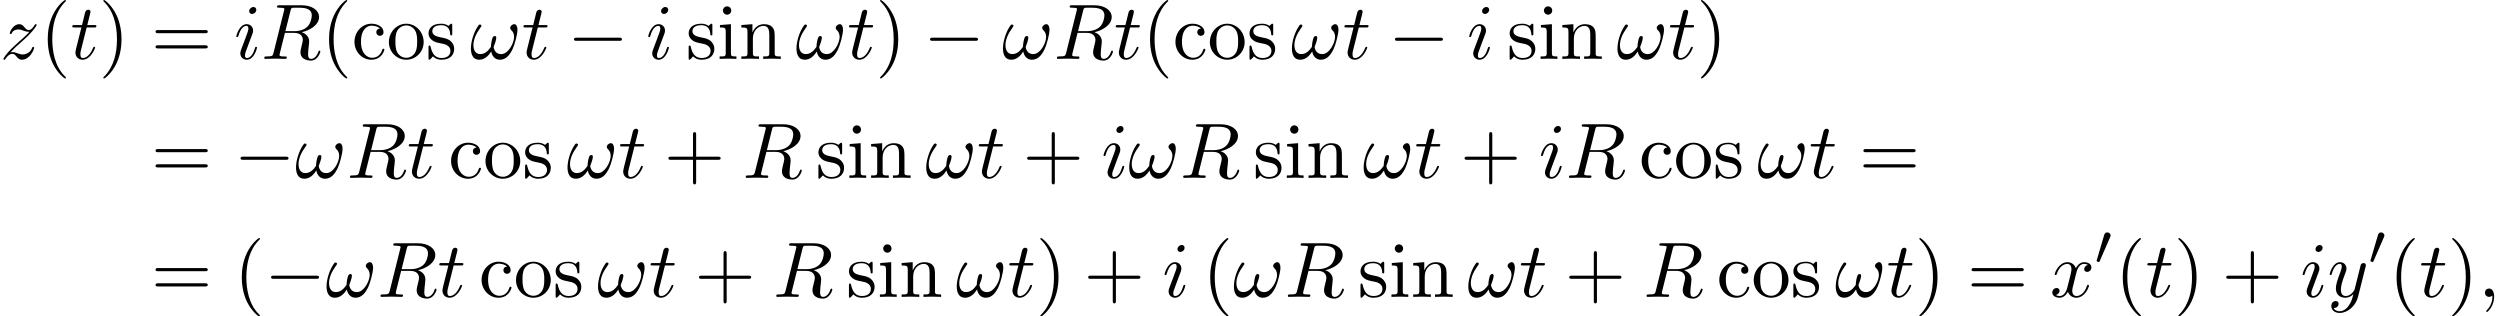 <?xml version='1.0' encoding='UTF-8'?>
<!-- This file was generated by dvisvgm 2.13.3 -->
<svg version='1.1' xmlns='http://www.w3.org/2000/svg' xmlns:xlink='http://www.w3.org/1999/xlink' width='347.437pt' height='43.985pt' viewBox='59.407 82 347.437 43.985'>
<defs>
<path id='g0-48' d='M2.112-3.778C2.152-3.881 2.184-3.937 2.184-4.017C2.184-4.28 1.945-4.455 1.722-4.455C1.403-4.455 1.315-4.176 1.283-4.065L.271-.63C.239-.534 .239-.51 .239-.502C.239-.43 .287-.414 .367-.391C.51-.327 .526-.327 .542-.327C.566-.327 .614-.327 .669-.462L2.112-3.778Z'/>
<path id='g2-33' d='M6.6-4.058C6.6-4.549 6.404-4.822 6.164-4.822C5.88-4.822 5.585-4.56 5.585-4.309C5.585-4.2 5.64-4.08 5.749-3.982C5.935-3.818 6.131-3.524 6.131-3.065C6.131-2.629 5.924-2.007 5.585-1.505C5.258-1.036 4.855-.665 4.342-.665C3.72-.665 3.382-1.058 3.284-1.647C3.404-1.931 3.655-2.629 3.655-2.935C3.655-3.065 3.6-3.175 3.458-3.175C3.371-3.175 3.251-3.153 3.164-2.989C3.044-2.771 2.913-2.062 2.913-1.669C2.553-1.156 2.116-.665 1.429-.665C.709-.665 .48-1.309 .48-1.92C.48-3.284 1.593-4.429 1.593-4.571C1.593-4.691 1.505-4.778 1.385-4.778C1.244-4.778 1.167-4.636 1.102-4.538C.545-3.731 .131-2.433 .131-1.44C.131-.687 .382 .12 1.276 .12C2.051 .12 2.564-.425 2.956-1.025C3.055-.393 3.48 .12 4.156 .12C5.007 .12 5.531-.545 5.924-1.364C6.185-1.898 6.6-3.382 6.6-4.058Z'/>
<path id='g2-59' d='M2.215-.011C2.215-.731 1.942-1.156 1.516-1.156C1.156-1.156 .938-.884 .938-.578C.938-.284 1.156 0 1.516 0C1.647 0 1.789-.044 1.898-.142C1.931-.164 1.942-.175 1.953-.175S1.975-.164 1.975-.011C1.975 .796 1.593 1.451 1.233 1.811C1.113 1.931 1.113 1.953 1.113 1.985C1.113 2.062 1.167 2.105 1.222 2.105C1.342 2.105 2.215 1.265 2.215-.011Z'/>
<path id='g2-82' d='M4.091-6.698C4.156-6.96 4.189-7.069 4.396-7.102C4.495-7.113 4.844-7.113 5.062-7.113C5.836-7.113 7.047-7.113 7.047-6.033C7.047-5.662 6.873-4.909 6.447-4.484C6.164-4.2 5.585-3.851 4.604-3.851H3.382L4.091-6.698ZM5.662-3.709C6.764-3.949 8.062-4.713 8.062-5.815C8.062-6.753 7.08-7.451 5.651-7.451H2.542C2.324-7.451 2.225-7.451 2.225-7.233C2.225-7.113 2.324-7.113 2.531-7.113C2.553-7.113 2.76-7.113 2.945-7.091C3.142-7.069 3.24-7.058 3.24-6.916C3.24-6.873 3.229-6.84 3.196-6.709L1.735-.851C1.625-.425 1.604-.338 .742-.338C.545-.338 .447-.338 .447-.12C.447 0 .578 0 .6 0C.905 0 1.669-.033 1.975-.033S3.055 0 3.36 0C3.447 0 3.578 0 3.578-.218C3.578-.338 3.48-.338 3.273-.338C2.869-.338 2.564-.338 2.564-.535C2.564-.6 2.585-.655 2.596-.72L3.316-3.611H4.615C5.607-3.611 5.804-3 5.804-2.618C5.804-2.455 5.716-2.116 5.651-1.865C5.575-1.56 5.476-1.156 5.476-.938C5.476 .24 6.785 .24 6.927 .24C7.855 .24 8.236-.862 8.236-1.015C8.236-1.145 8.116-1.145 8.105-1.145C8.007-1.145 7.985-1.069 7.964-.993C7.691-.185 7.222 0 6.971 0C6.611 0 6.535-.24 6.535-.665C6.535-1.004 6.6-1.56 6.644-1.909C6.665-2.062 6.687-2.269 6.687-2.422C6.687-3.262 5.956-3.6 5.662-3.709Z'/>
<path id='g2-105' d='M3.098-6.818C3.098-7.036 2.945-7.211 2.695-7.211C2.4-7.211 2.105-6.927 2.105-6.633C2.105-6.425 2.258-6.24 2.52-6.24C2.771-6.24 3.098-6.491 3.098-6.818ZM2.269-2.716C2.4-3.033 2.4-3.055 2.509-3.349C2.596-3.567 2.651-3.72 2.651-3.927C2.651-4.418 2.302-4.822 1.756-4.822C.731-4.822 .316-3.24 .316-3.142C.316-3.033 .425-3.033 .447-3.033C.556-3.033 .567-3.055 .622-3.229C.916-4.255 1.353-4.582 1.724-4.582C1.811-4.582 1.996-4.582 1.996-4.233C1.996-4.004 1.92-3.775 1.876-3.665C1.789-3.382 1.298-2.116 1.124-1.647C1.015-1.364 .873-1.004 .873-.775C.873-.262 1.244 .12 1.767 .12C2.793 .12 3.196-1.462 3.196-1.56C3.196-1.669 3.098-1.669 3.065-1.669C2.956-1.669 2.956-1.636 2.902-1.473C2.705-.785 2.345-.12 1.789-.12C1.604-.12 1.527-.229 1.527-.48C1.527-.753 1.593-.905 1.844-1.571L2.269-2.716Z'/>
<path id='g2-116' d='M2.247-4.364H3.273C3.491-4.364 3.6-4.364 3.6-4.582C3.6-4.702 3.491-4.702 3.295-4.702H2.335C2.727-6.251 2.782-6.469 2.782-6.535C2.782-6.72 2.651-6.829 2.465-6.829C2.433-6.829 2.127-6.818 2.029-6.436L1.604-4.702H.578C.36-4.702 .251-4.702 .251-4.495C.251-4.364 .338-4.364 .556-4.364H1.516C.731-1.265 .687-1.08 .687-.884C.687-.295 1.102 .12 1.691 .12C2.804 .12 3.425-1.473 3.425-1.56C3.425-1.669 3.338-1.669 3.295-1.669C3.196-1.669 3.185-1.636 3.131-1.516C2.662-.382 2.084-.12 1.713-.12C1.484-.12 1.375-.262 1.375-.622C1.375-.884 1.396-.96 1.44-1.145L2.247-4.364Z'/>
<path id='g2-120' d='M3.644-3.295C3.709-3.578 3.96-4.582 4.724-4.582C4.778-4.582 5.04-4.582 5.269-4.44C4.964-4.385 4.745-4.113 4.745-3.851C4.745-3.676 4.865-3.469 5.16-3.469C5.4-3.469 5.749-3.665 5.749-4.102C5.749-4.669 5.105-4.822 4.735-4.822C4.102-4.822 3.72-4.244 3.589-3.993C3.316-4.713 2.727-4.822 2.411-4.822C1.276-4.822 .655-3.415 .655-3.142C.655-3.033 .764-3.033 .785-3.033C.873-3.033 .905-3.055 .927-3.153C1.298-4.309 2.018-4.582 2.389-4.582C2.596-4.582 2.978-4.484 2.978-3.851C2.978-3.513 2.793-2.782 2.389-1.255C2.215-.578 1.833-.12 1.353-.12C1.287-.12 1.036-.12 .807-.262C1.08-.316 1.32-.545 1.32-.851C1.32-1.145 1.08-1.233 .916-1.233C.589-1.233 .316-.949 .316-.6C.316-.098 .862 .12 1.342 .12C2.062 .12 2.455-.644 2.487-.709C2.618-.305 3.011 .12 3.665 .12C4.789 .12 5.411-1.287 5.411-1.56C5.411-1.669 5.313-1.669 5.28-1.669C5.182-1.669 5.16-1.625 5.138-1.549C4.778-.382 4.036-.12 3.687-.12C3.262-.12 3.087-.469 3.087-.84C3.087-1.08 3.153-1.32 3.273-1.8L3.644-3.295Z'/>
<path id='g2-121' d='M5.302-4.156C5.345-4.309 5.345-4.331 5.345-4.407C5.345-4.604 5.193-4.702 5.029-4.702C4.92-4.702 4.745-4.636 4.647-4.473C4.625-4.418 4.538-4.08 4.495-3.884C4.418-3.6 4.342-3.305 4.276-3.011L3.785-1.047C3.742-.884 3.273-.12 2.553-.12C1.996-.12 1.876-.6 1.876-1.004C1.876-1.505 2.062-2.182 2.433-3.142C2.607-3.589 2.651-3.709 2.651-3.927C2.651-4.418 2.302-4.822 1.756-4.822C.72-4.822 .316-3.24 .316-3.142C.316-3.033 .425-3.033 .447-3.033C.556-3.033 .567-3.055 .622-3.229C.916-4.255 1.353-4.582 1.724-4.582C1.811-4.582 1.996-4.582 1.996-4.233C1.996-3.96 1.887-3.676 1.811-3.469C1.375-2.313 1.178-1.691 1.178-1.178C1.178-.207 1.865 .12 2.509 .12C2.935 .12 3.305-.065 3.611-.371C3.469 .196 3.338 .731 2.902 1.309C2.618 1.68 2.204 1.996 1.702 1.996C1.549 1.996 1.058 1.964 .873 1.538C1.047 1.538 1.189 1.538 1.342 1.407C1.451 1.309 1.56 1.167 1.56 .96C1.56 .622 1.265 .578 1.156 .578C.905 .578 .545 .753 .545 1.287C.545 1.833 1.025 2.236 1.702 2.236C2.825 2.236 3.949 1.244 4.255 .011L5.302-4.156Z'/>
<path id='g2-122' d='M1.451-.905C2.04-1.538 2.356-1.811 2.749-2.149C2.749-2.16 3.425-2.738 3.818-3.131C4.855-4.145 5.095-4.669 5.095-4.713C5.095-4.822 4.996-4.822 4.975-4.822C4.898-4.822 4.865-4.8 4.811-4.702C4.484-4.178 4.255-4.004 3.993-4.004S3.6-4.167 3.436-4.353C3.229-4.604 3.044-4.822 2.684-4.822C1.865-4.822 1.364-3.807 1.364-3.578C1.364-3.524 1.396-3.458 1.495-3.458S1.615-3.513 1.636-3.578C1.844-4.08 2.476-4.091 2.564-4.091C2.793-4.091 3-4.015 3.251-3.927C3.687-3.764 3.807-3.764 4.091-3.764C3.698-3.295 2.782-2.509 2.575-2.335L1.593-1.418C.851-.687 .469-.065 .469 .011C.469 .12 .578 .12 .6 .12C.687 .12 .709 .098 .775-.022C1.025-.404 1.353-.698 1.702-.698C1.953-.698 2.062-.6 2.335-.284C2.52-.055 2.716 .12 3.033 .12C4.113 .12 4.745-1.265 4.745-1.56C4.745-1.615 4.702-1.669 4.615-1.669C4.516-1.669 4.495-1.604 4.462-1.527C4.211-.818 3.513-.611 3.153-.611C2.935-.611 2.738-.676 2.509-.753C2.138-.895 1.975-.938 1.745-.938C1.724-.938 1.549-.938 1.451-.905Z'/>
<path id='g1-0' d='M7.189-2.509C7.375-2.509 7.571-2.509 7.571-2.727S7.375-2.945 7.189-2.945H1.287C1.102-2.945 .905-2.945 .905-2.727S1.102-2.509 1.287-2.509H7.189Z'/>
<path id='g3-40' d='M3.611 2.618C3.611 2.585 3.611 2.564 3.425 2.378C2.062 1.004 1.713-1.058 1.713-2.727C1.713-4.625 2.127-6.524 3.469-7.887C3.611-8.018 3.611-8.04 3.611-8.073C3.611-8.149 3.567-8.182 3.502-8.182C3.393-8.182 2.411-7.44 1.767-6.055C1.211-4.855 1.08-3.644 1.08-2.727C1.08-1.876 1.2-.556 1.8 .676C2.455 2.018 3.393 2.727 3.502 2.727C3.567 2.727 3.611 2.695 3.611 2.618Z'/>
<path id='g3-41' d='M3.153-2.727C3.153-3.578 3.033-4.898 2.433-6.131C1.778-7.473 .84-8.182 .731-8.182C.665-8.182 .622-8.138 .622-8.073C.622-8.04 .622-8.018 .829-7.822C1.898-6.742 2.52-5.007 2.52-2.727C2.52-.862 2.116 1.058 .764 2.433C.622 2.564 .622 2.585 .622 2.618C.622 2.684 .665 2.727 .731 2.727C.84 2.727 1.822 1.985 2.465 .6C3.022-.6 3.153-1.811 3.153-2.727Z'/>
<path id='g3-43' d='M4.462-2.509H7.505C7.658-2.509 7.865-2.509 7.865-2.727S7.658-2.945 7.505-2.945H4.462V-6C4.462-6.153 4.462-6.36 4.244-6.36S4.025-6.153 4.025-6V-2.945H.971C.818-2.945 .611-2.945 .611-2.727S.818-2.509 .971-2.509H4.025V.545C4.025 .698 4.025 .905 4.244 .905S4.462 .698 4.462 .545V-2.509Z'/>
<path id='g3-61' d='M7.495-3.567C7.658-3.567 7.865-3.567 7.865-3.785S7.658-4.004 7.505-4.004H.971C.818-4.004 .611-4.004 .611-3.785S.818-3.567 .982-3.567H7.495ZM7.505-1.451C7.658-1.451 7.865-1.451 7.865-1.669S7.658-1.887 7.495-1.887H.982C.818-1.887 .611-1.887 .611-1.669S.818-1.451 .971-1.451H7.505Z'/>
<path id='g3-99' d='M1.276-2.378C1.276-4.156 2.171-4.615 2.749-4.615C2.847-4.615 3.535-4.604 3.916-4.211C3.469-4.178 3.404-3.851 3.404-3.709C3.404-3.425 3.6-3.207 3.905-3.207C4.189-3.207 4.407-3.393 4.407-3.72C4.407-4.462 3.578-4.887 2.738-4.887C1.375-4.887 .371-3.709 .371-2.356C.371-.96 1.451 .12 2.716 .12C4.178 .12 4.527-1.189 4.527-1.298S4.418-1.407 4.385-1.407C4.287-1.407 4.265-1.364 4.244-1.298C3.927-.284 3.218-.153 2.815-.153C2.236-.153 1.276-.622 1.276-2.378Z'/>
<path id='g3-105' d='M1.931-4.822L.404-4.702V-4.364C1.113-4.364 1.211-4.298 1.211-3.764V-.829C1.211-.338 1.091-.338 .36-.338V0C.709-.011 1.298-.033 1.56-.033C1.942-.033 2.324-.011 2.695 0V-.338C1.975-.338 1.931-.393 1.931-.818V-4.822ZM1.975-6.72C1.975-7.069 1.702-7.298 1.396-7.298C1.058-7.298 .818-7.004 .818-6.72C.818-6.425 1.058-6.142 1.396-6.142C1.702-6.142 1.975-6.371 1.975-6.72Z'/>
<path id='g3-110' d='M1.2-3.753V-.829C1.2-.338 1.08-.338 .349-.338V0C.731-.011 1.287-.033 1.582-.033C1.865-.033 2.433-.011 2.804 0V-.338C2.073-.338 1.953-.338 1.953-.829V-2.836C1.953-3.971 2.727-4.582 3.425-4.582C4.113-4.582 4.233-3.993 4.233-3.371V-.829C4.233-.338 4.113-.338 3.382-.338V0C3.764-.011 4.32-.033 4.615-.033C4.898-.033 5.465-.011 5.836 0V-.338C5.269-.338 4.996-.338 4.985-.665V-2.749C4.985-3.687 4.985-4.025 4.647-4.418C4.495-4.604 4.135-4.822 3.502-4.822C2.705-4.822 2.193-4.353 1.887-3.676V-4.822L.349-4.702V-4.364C1.113-4.364 1.2-4.287 1.2-3.753Z'/>
<path id='g3-111' d='M5.138-2.335C5.138-3.731 4.047-4.887 2.727-4.887C1.364-4.887 .305-3.698 .305-2.335C.305-.927 1.44 .12 2.716 .12C4.036 .12 5.138-.949 5.138-2.335ZM2.727-.153C2.258-.153 1.778-.382 1.484-.884C1.211-1.364 1.211-2.029 1.211-2.422C1.211-2.847 1.211-3.436 1.473-3.916C1.767-4.418 2.28-4.647 2.716-4.647C3.196-4.647 3.665-4.407 3.949-3.938S4.233-2.836 4.233-2.422C4.233-2.029 4.233-1.44 3.993-.96C3.753-.469 3.273-.153 2.727-.153Z'/>
<path id='g3-115' d='M2.269-2.116C2.509-2.073 3.404-1.898 3.404-1.113C3.404-.556 3.022-.12 2.171-.12C1.255-.12 .862-.742 .655-1.669C.622-1.811 .611-1.855 .502-1.855C.36-1.855 .36-1.778 .36-1.582V-.142C.36 .044 .36 .12 .48 .12C.535 .12 .545 .109 .753-.098C.775-.12 .775-.142 .971-.349C1.451 .109 1.942 .12 2.171 .12C3.425 .12 3.927-.611 3.927-1.396C3.927-1.975 3.6-2.302 3.469-2.433C3.109-2.782 2.684-2.869 2.225-2.956C1.615-3.076 .884-3.218 .884-3.851C.884-4.233 1.167-4.68 2.105-4.68C3.305-4.68 3.36-3.698 3.382-3.36C3.393-3.262 3.491-3.262 3.513-3.262C3.655-3.262 3.655-3.316 3.655-3.524V-4.625C3.655-4.811 3.655-4.887 3.535-4.887C3.48-4.887 3.458-4.887 3.316-4.756C3.284-4.713 3.175-4.615 3.131-4.582C2.716-4.887 2.269-4.887 2.105-4.887C.775-4.887 .36-4.156 .36-3.545C.36-3.164 .535-2.858 .829-2.618C1.178-2.335 1.484-2.269 2.269-2.116Z'/>
</defs>
<g id='page1'>
<use x='59.407' y='90.182' xlink:href='#g2-122'/>
<use x='64.96' y='90.182' xlink:href='#g3-40'/>
<use x='69.203' y='90.182' xlink:href='#g2-116'/>
<use x='73.142' y='90.182' xlink:href='#g3-41'/>
<use x='80.415' y='90.182' xlink:href='#g3-61'/>
<use x='91.93' y='90.182' xlink:href='#g2-105'/>
<use x='95.688' y='90.182' xlink:href='#g2-82'/>
<use x='104.056' y='90.182' xlink:href='#g3-40'/>
<use x='108.298' y='90.182' xlink:href='#g3-99'/>
<use x='113.147' y='90.182' xlink:href='#g3-111'/>
<use x='118.601' y='90.182' xlink:href='#g3-115'/>
<use x='124.722' y='90.182' xlink:href='#g2-33'/>
<use x='131.904' y='90.182' xlink:href='#g2-116'/>
<use x='138.268' y='90.182' xlink:href='#g1-0'/>
<use x='149.177' y='90.182' xlink:href='#g2-105'/>
<use x='154.753' y='90.182' xlink:href='#g3-115'/>
<use x='159.056' y='90.182' xlink:href='#g3-105'/>
<use x='162.087' y='90.182' xlink:href='#g3-110'/>
<use x='169.965' y='90.182' xlink:href='#g2-33'/>
<use x='177.147' y='90.182' xlink:href='#g2-116'/>
<use x='181.087' y='90.182' xlink:href='#g3-41'/>
<use x='187.753' y='90.182' xlink:href='#g1-0'/>
<use x='198.662' y='90.182' xlink:href='#g2-33'/>
<use x='205.844' y='90.182' xlink:href='#g2-82'/>
<use x='214.212' y='90.182' xlink:href='#g2-116'/>
<use x='218.151' y='90.182' xlink:href='#g3-40'/>
<use x='222.393' y='90.182' xlink:href='#g3-99'/>
<use x='227.242' y='90.182' xlink:href='#g3-111'/>
<use x='232.696' y='90.182' xlink:href='#g3-115'/>
<use x='238.818' y='90.182' xlink:href='#g2-33'/>
<use x='245.999' y='90.182' xlink:href='#g2-116'/>
<use x='252.363' y='90.182' xlink:href='#g1-0'/>
<use x='263.272' y='90.182' xlink:href='#g2-105'/>
<use x='268.849' y='90.182' xlink:href='#g3-115'/>
<use x='273.152' y='90.182' xlink:href='#g3-105'/>
<use x='276.182' y='90.182' xlink:href='#g3-110'/>
<use x='284.061' y='90.182' xlink:href='#g2-33'/>
<use x='291.243' y='90.182' xlink:href='#g2-116'/>
<use x='295.182' y='90.182' xlink:href='#g3-41'/>
<use x='80.415' y='106.72' xlink:href='#g3-61'/>
<use x='91.93' y='106.72' xlink:href='#g1-0'/>
<use x='100.415' y='106.72' xlink:href='#g2-33'/>
<use x='107.597' y='106.72' xlink:href='#g2-82'/>
<use x='115.964' y='106.72' xlink:href='#g2-116'/>
<use x='121.722' y='106.72' xlink:href='#g3-99'/>
<use x='126.57' y='106.72' xlink:href='#g3-111'/>
<use x='132.025' y='106.72' xlink:href='#g3-115'/>
<use x='138.146' y='106.72' xlink:href='#g2-33'/>
<use x='145.328' y='106.72' xlink:href='#g2-116'/>
<use x='151.691' y='106.72' xlink:href='#g3-43'/>
<use x='162.6' y='106.72' xlink:href='#g2-82'/>
<use x='172.786' y='106.72' xlink:href='#g3-115'/>
<use x='177.089' y='106.72' xlink:href='#g3-105'/>
<use x='180.119' y='106.72' xlink:href='#g3-110'/>
<use x='187.998' y='106.72' xlink:href='#g2-33'/>
<use x='195.18' y='106.72' xlink:href='#g2-116'/>
<use x='201.543' y='106.72' xlink:href='#g3-43'/>
<use x='212.452' y='106.72' xlink:href='#g2-105'/>
<use x='216.211' y='106.72' xlink:href='#g2-33'/>
<use x='223.393' y='106.72' xlink:href='#g2-82'/>
<use x='233.578' y='106.72' xlink:href='#g3-115'/>
<use x='237.881' y='106.72' xlink:href='#g3-105'/>
<use x='240.912' y='106.72' xlink:href='#g3-110'/>
<use x='248.79' y='106.72' xlink:href='#g2-33'/>
<use x='255.972' y='106.72' xlink:href='#g2-116'/>
<use x='262.336' y='106.72' xlink:href='#g3-43'/>
<use x='273.245' y='106.72' xlink:href='#g2-105'/>
<use x='277.003' y='106.72' xlink:href='#g2-82'/>
<use x='287.189' y='106.72' xlink:href='#g3-99'/>
<use x='292.037' y='106.72' xlink:href='#g3-111'/>
<use x='297.492' y='106.72' xlink:href='#g3-115'/>
<use x='303.613' y='106.72' xlink:href='#g2-33'/>
<use x='310.795' y='106.72' xlink:href='#g2-116'/>
<use x='317.764' y='106.72' xlink:href='#g3-61'/>
<use x='80.415' y='123.258' xlink:href='#g3-61'/>
<use x='91.93' y='123.258' xlink:href='#g3-40'/>
<use x='96.172' y='123.258' xlink:href='#g1-0'/>
<use x='104.657' y='123.258' xlink:href='#g2-33'/>
<use x='111.839' y='123.258' xlink:href='#g2-82'/>
<use x='120.206' y='123.258' xlink:href='#g2-116'/>
<use x='125.964' y='123.258' xlink:href='#g3-99'/>
<use x='130.813' y='123.258' xlink:href='#g3-111'/>
<use x='136.267' y='123.258' xlink:href='#g3-115'/>
<use x='142.388' y='123.258' xlink:href='#g2-33'/>
<use x='149.57' y='123.258' xlink:href='#g2-116'/>
<use x='155.934' y='123.258' xlink:href='#g3-43'/>
<use x='166.843' y='123.258' xlink:href='#g2-82'/>
<use x='177.028' y='123.258' xlink:href='#g3-115'/>
<use x='181.331' y='123.258' xlink:href='#g3-105'/>
<use x='184.362' y='123.258' xlink:href='#g3-110'/>
<use x='192.24' y='123.258' xlink:href='#g2-33'/>
<use x='199.422' y='123.258' xlink:href='#g2-116'/>
<use x='203.362' y='123.258' xlink:href='#g3-41'/>
<use x='210.028' y='123.258' xlink:href='#g3-43'/>
<use x='220.937' y='123.258' xlink:href='#g2-105'/>
<use x='226.514' y='123.258' xlink:href='#g3-40'/>
<use x='230.756' y='123.258' xlink:href='#g2-33'/>
<use x='237.938' y='123.258' xlink:href='#g2-82'/>
<use x='248.124' y='123.258' xlink:href='#g3-115'/>
<use x='252.427' y='123.258' xlink:href='#g3-105'/>
<use x='255.457' y='123.258' xlink:href='#g3-110'/>
<use x='263.336' y='123.258' xlink:href='#g2-33'/>
<use x='270.518' y='123.258' xlink:href='#g2-116'/>
<use x='276.881' y='123.258' xlink:href='#g3-43'/>
<use x='287.79' y='123.258' xlink:href='#g2-82'/>
<use x='297.976' y='123.258' xlink:href='#g3-99'/>
<use x='302.824' y='123.258' xlink:href='#g3-111'/>
<use x='308.279' y='123.258' xlink:href='#g3-115'/>
<use x='314.4' y='123.258' xlink:href='#g2-33'/>
<use x='321.582' y='123.258' xlink:href='#g2-116'/>
<use x='325.521' y='123.258' xlink:href='#g3-41'/>
<use x='332.794' y='123.258' xlink:href='#g3-61'/>
<use x='344.309' y='123.258' xlink:href='#g2-120'/>
<use x='350.544' y='118.753' xlink:href='#g0-48'/>
<use x='353.339' y='123.258' xlink:href='#g3-40'/>
<use x='357.581' y='123.258' xlink:href='#g2-116'/>
<use x='361.521' y='123.258' xlink:href='#g3-41'/>
<use x='368.187' y='123.258' xlink:href='#g3-43'/>
<use x='379.096' y='123.258' xlink:href='#g2-105'/>
<use x='382.855' y='123.258' xlink:href='#g2-121'/>
<use x='388.595' y='118.753' xlink:href='#g0-48'/>
<use x='391.39' y='123.258' xlink:href='#g3-40'/>
<use x='395.632' y='123.258' xlink:href='#g2-116'/>
<use x='399.572' y='123.258' xlink:href='#g3-41'/>
<use x='403.814' y='123.258' xlink:href='#g2-59'/>
</g>
</svg><!--Rendered by QuickLaTeX.com-->